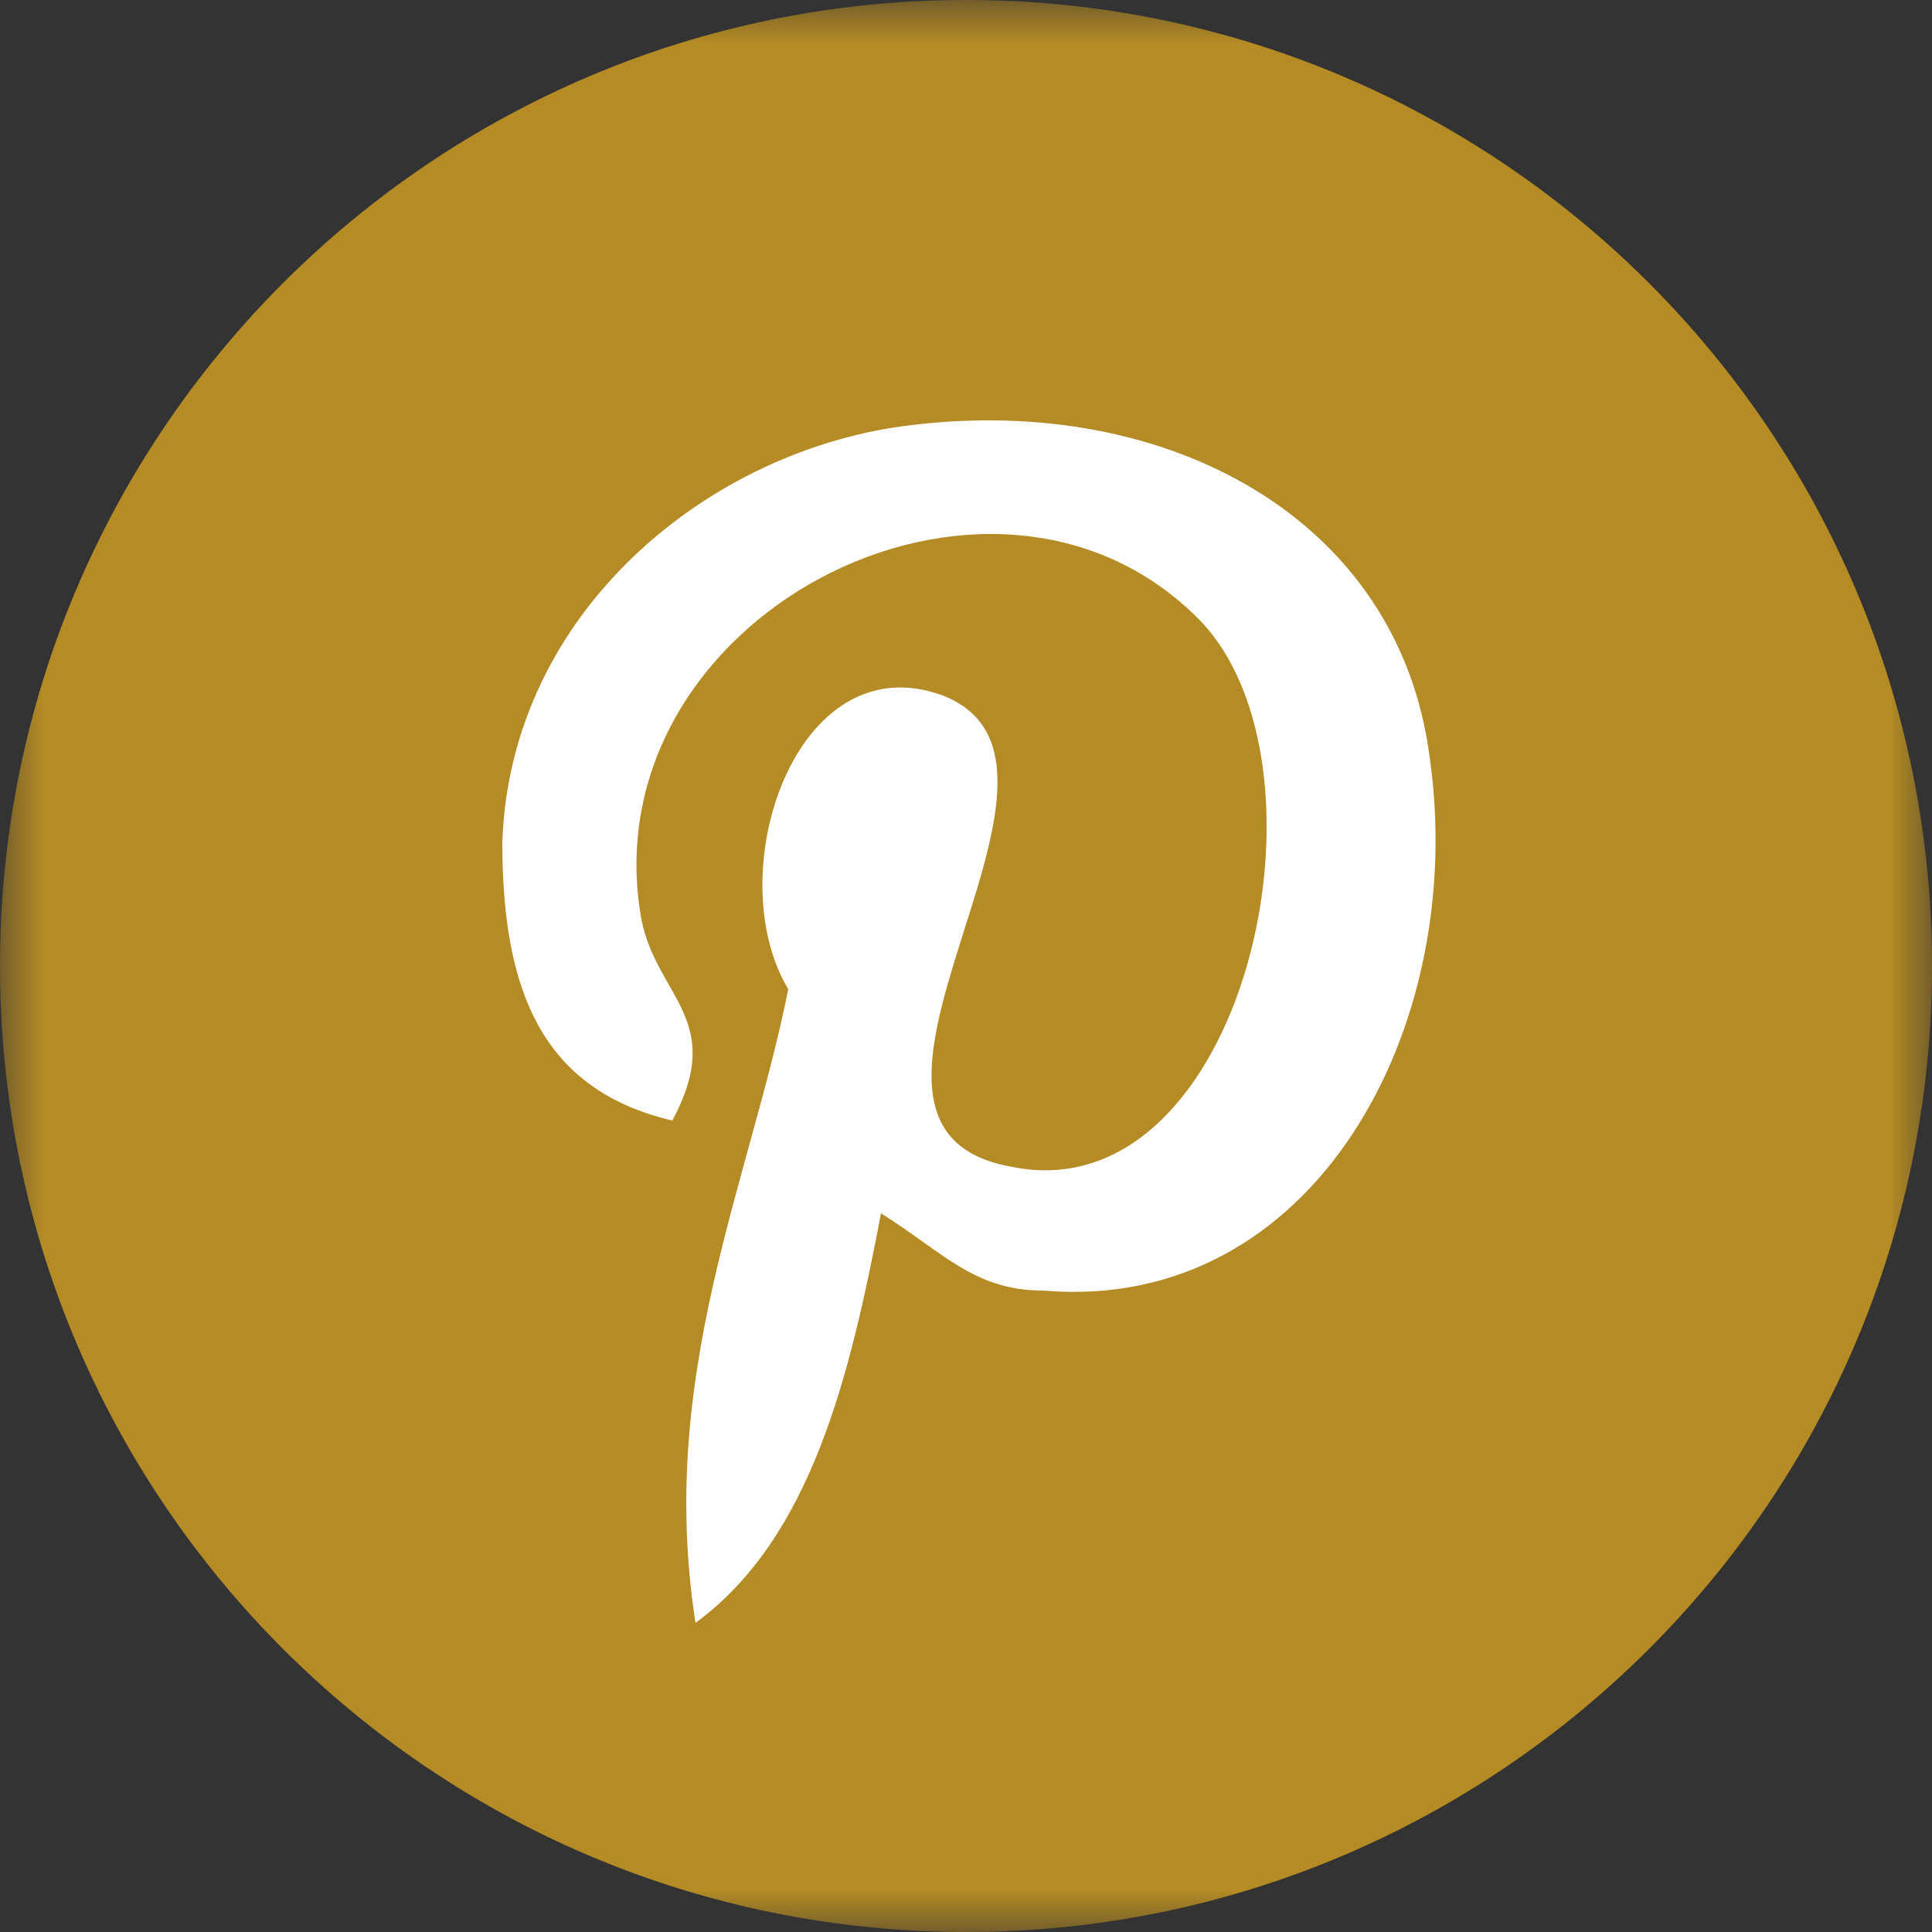 <svg width="23" height="23" viewBox="0 0 23 23" fill="none" xmlns="http://www.w3.org/2000/svg">
<rect x="0" y="0" width="23" height="23" fill="#333333" stroke="none"/>
<g clip-path="url(#clip0_237_318)">
<mask id="mask0_237_318" style="mask-type:luminance" maskUnits="userSpaceOnUse" x="0" y="0" width="23" height="23">
<path d="M23 0H0V23H23V0Z" fill="white"/>
</mask>
<g mask="url(#mask0_237_318)">
<path d="M11.5 23C17.848 23 23 17.848 23 11.5C23 5.152 17.848 0 11.5 0C5.152 0 0 5.152 0 11.5C0 17.848 5.152 23 11.5 23Z" fill="#B48B24"/>
<path d="M12.42 15.364C11.592 15.364 11.224 14.904 10.488 14.444C10.12 16.376 9.66 18.308 8.28 19.32C7.82 16.376 8.924 14.076 9.384 11.776C8.556 10.396 9.476 7.636 11.224 8.28C13.34 9.108 9.384 13.432 12.052 13.892C14.812 14.444 16.008 9.108 14.26 7.36C11.776 4.876 6.992 7.36 7.636 10.948C7.82 11.868 8.648 12.144 8.004 13.34C6.44 12.972 5.98 11.776 5.98 10.028C6.072 7.268 8.464 5.336 10.856 5.06C13.892 4.692 16.652 6.164 17.02 9.016C17.48 12.236 15.64 15.64 12.42 15.364Z" fill="white"/>
</g>
</g>
<defs>
<clipPath id="clip0_237_318">
<rect width="23" height="23" fill="white"/>
</clipPath>
</defs>
</svg>
